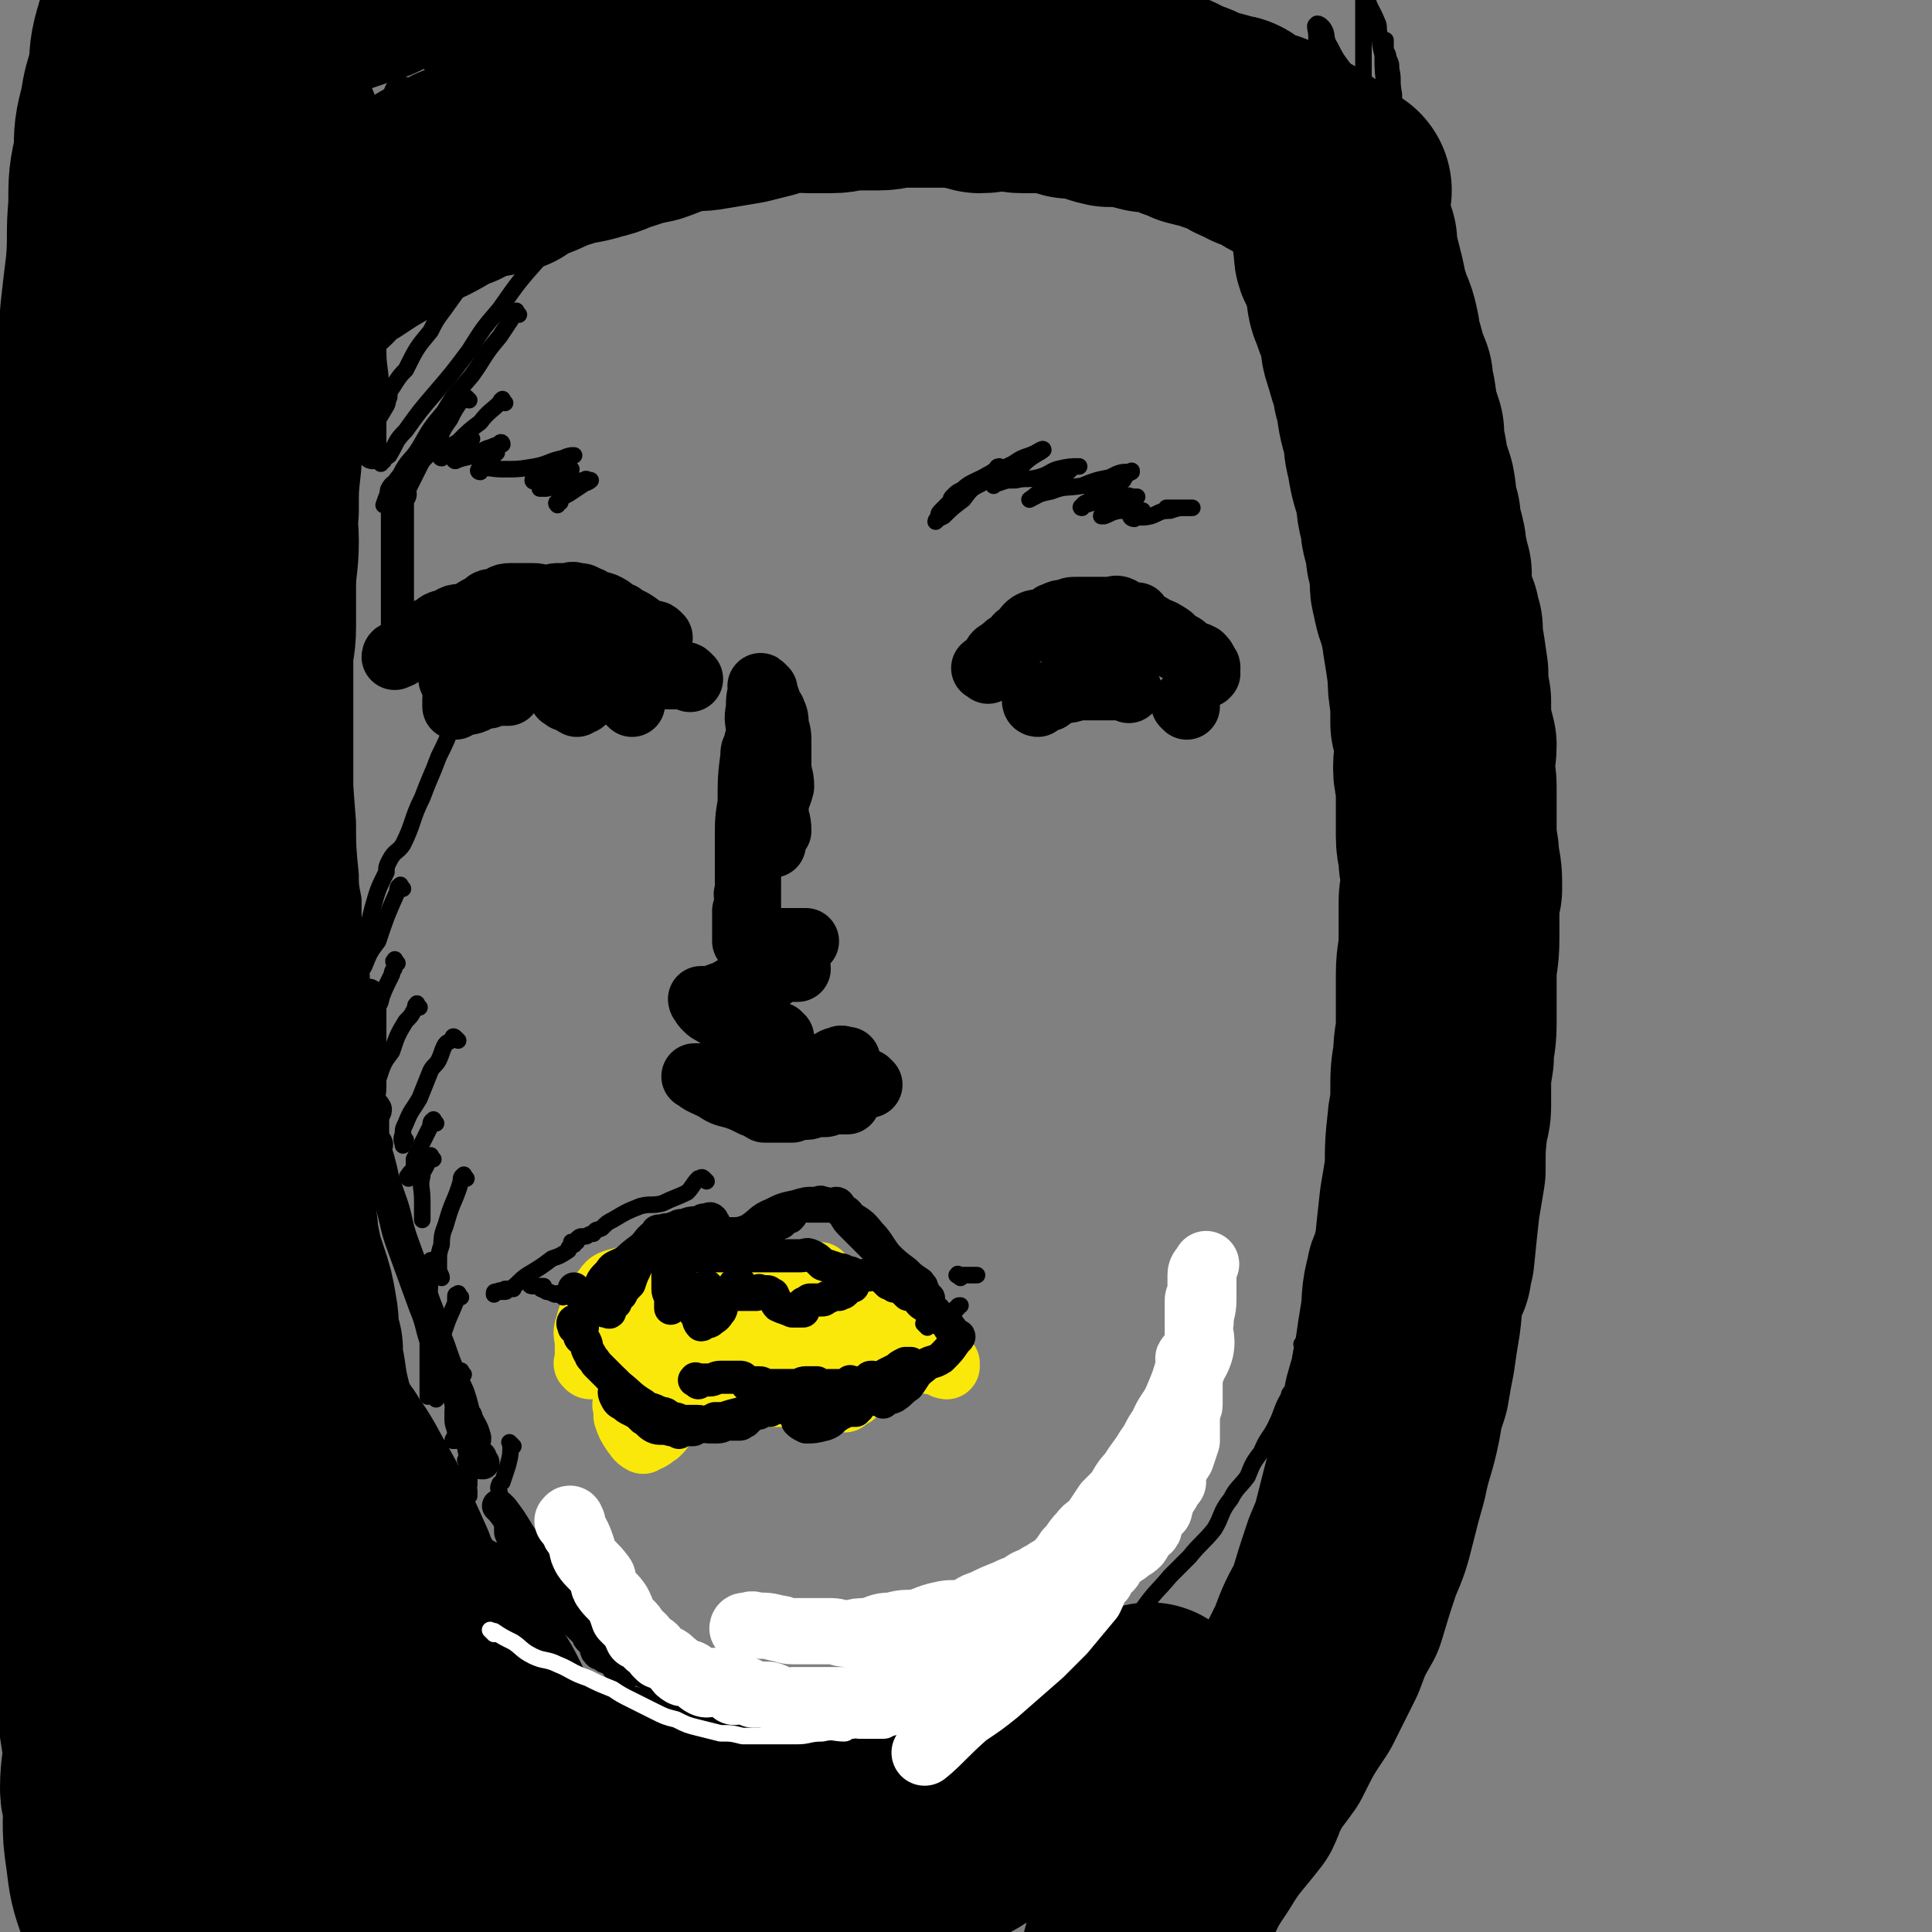 <svg viewBox='0 0 700 700' version='1.1' xmlns='http://www.w3.org/2000/svg' xmlns:xlink='http://www.w3.org/1999/xlink'><rect x="0" y="0" width="700" height="700" fill="#808080" stroke="none"/><g fill='none' stroke='rgb(0,0,0)' stroke-width='24' stroke-linecap='round' stroke-linejoin='round'><path d='M358,243c-1,-1 -2,-1 -1,-1 0,-1 1,0 2,-1 0,-1 0,-1 1,-2 1,-2 1,-2 3,-3 2,-2 2,-2 4,-3 2,-2 1,-2 3,-3 2,-2 2,-3 4,-4 2,-1 3,0 6,-1 1,-1 1,-2 2,-2 2,-1 2,-1 4,-1 2,-1 2,-1 4,-1 2,0 2,0 4,0 2,0 2,0 4,0 2,0 2,0 4,0 2,0 2,-1 4,0 2,1 2,2 5,3 0,0 0,-1 1,-1 1,1 0,2 1,2 2,2 3,1 5,3 3,1 3,1 6,3 1,1 1,1 2,3 0,0 0,1 1,1 0,0 1,-1 1,-1 2,1 1,2 3,4 1,1 1,0 3,2 1,0 1,0 2,1 0,1 0,1 1,3 0,0 0,1 0,0 1,0 0,0 0,-1 0,-1 1,-1 0,-2 -1,-2 -1,-2 -2,-3 -2,-1 -2,-1 -4,-1 -3,-2 -3,-2 -6,-3 -3,-2 -3,-2 -5,-2 -3,-2 -3,-2 -6,-2 -3,-1 -3,-1 -6,0 -3,0 -3,1 -5,2 -3,1 -2,1 -5,2 -3,2 -3,2 -6,3 -2,0 -2,0 -3,0 0,0 1,1 1,1 '/><path d='M391,245c-1,-1 -2,-1 -1,-1 1,-1 2,0 4,0 3,0 3,0 7,1 1,0 1,1 3,1 2,0 3,0 4,0 '/><path d='M430,256c-1,-1 -1,-1 -1,-1 '/><path d='M409,250c-1,-1 -1,-1 -1,-1 -1,-1 -1,0 -1,0 -1,0 -1,0 -1,0 -1,0 -1,0 -1,0 -1,0 -1,0 -2,0 -1,0 -1,0 -1,0 -2,0 -2,0 -3,0 -1,0 -1,0 -1,0 -1,0 -1,0 -2,0 -3,0 -3,0 -5,0 -2,0 -2,1 -5,1 -2,1 -2,0 -4,1 -1,0 -1,1 -2,2 -2,0 -2,0 -3,1 -1,0 -1,0 -1,1 -1,0 -1,-1 -1,-1 0,0 1,0 1,0 '/><path d='M239,231c-1,-1 -1,-1 -1,-1 -1,-1 -2,0 -2,0 -3,-1 -3,-2 -6,-4 -3,-2 -3,-1 -5,-3 -3,-1 -3,-2 -5,-3 -2,-1 -2,-1 -4,-1 -2,-1 -2,-2 -4,-2 -1,-1 -1,-1 -3,-1 -2,-1 -2,0 -4,0 -1,0 -2,0 -3,0 -2,0 -2,1 -3,1 -3,0 -3,-1 -6,-1 -2,0 -2,0 -4,0 -2,0 -2,0 -4,0 -3,0 -3,1 -5,2 -3,0 -3,0 -5,2 -3,1 -3,2 -6,3 -3,1 -4,0 -6,2 -4,1 -4,1 -6,3 -3,1 -3,1 -5,2 -3,3 -3,2 -5,5 -2,1 -1,2 -2,2 -1,1 -1,0 -1,0 -1,0 -1,1 -1,1 '/><path d='M156,231c-1,-1 -1,-1 -1,-1 -1,-1 0,0 0,0 0,0 1,0 1,0 4,0 4,0 8,-1 2,0 2,-1 5,-1 5,0 5,0 10,0 4,0 4,1 7,2 2,0 2,0 4,1 2,0 3,-1 5,-1 1,0 1,0 3,1 2,1 2,2 4,3 2,0 2,-1 4,0 2,1 2,1 3,2 3,1 3,1 5,3 0,0 0,0 1,1 0,0 1,-1 1,-1 1,0 1,1 2,2 0,0 0,0 2,0 0,0 0,0 0,0 2,1 2,1 4,2 1,0 1,1 3,2 1,0 1,-1 2,-1 1,0 1,1 1,2 0,0 0,-1 0,-1 -1,0 -1,0 -1,0 -2,1 -1,1 -3,2 -3,0 -3,-1 -6,-1 -3,0 -3,0 -5,0 -4,0 -4,0 -7,0 -2,0 -2,-1 -4,-1 -1,-1 0,0 -1,0 0,0 -1,0 -1,0 -1,0 -1,0 -1,0 -1,0 -1,0 -2,0 -1,0 -2,0 -1,0 0,0 0,0 1,0 2,2 2,3 4,4 1,1 2,-2 4,-1 1,0 0,2 1,3 1,1 2,0 3,0 '/><path d='M205,253c-1,-1 -2,-1 -1,-1 0,-1 0,0 1,0 2,1 2,2 4,3 0,0 1,-1 2,-1 '/><path d='M229,245c-1,-1 -2,-2 -1,-1 0,0 0,0 1,1 1,1 1,1 1,1 '/><path d='M234,240c-1,-1 -1,-2 -1,-1 -1,0 0,0 0,1 1,1 1,1 2,2 1,1 1,1 2,2 '/><path d='M250,246c-1,-1 -1,-1 -1,-1 -1,-1 -1,0 -1,0 -2,0 -2,0 -5,0 -3,0 -3,0 -7,0 -3,0 -3,0 -5,0 -4,0 -4,0 -8,0 -3,0 -3,0 -5,0 -1,0 -1,0 -2,0 -1,0 -1,1 -3,1 -2,1 -2,0 -5,0 -4,0 -4,0 -9,0 -5,0 -5,0 -10,0 -3,0 -3,0 -5,0 -2,0 -2,0 -4,0 -5,0 -5,0 -10,0 -3,0 -3,0 -5,0 -1,0 -1,0 -1,0 -1,0 0,0 0,1 1,2 1,2 2,4 0,1 -1,1 -1,2 0,0 0,0 0,1 0,1 0,2 0,2 0,-1 0,-2 1,-2 2,-1 2,1 5,0 3,-1 2,-2 6,-2 1,-1 1,-1 3,-1 2,0 2,0 4,0 '/><path d='M229,255c-1,-1 -1,-1 -1,-1 -1,-1 0,0 0,0 '/><path d='M277,267c-1,-1 -1,-2 -1,-1 -1,0 0,1 0,2 0,1 0,1 0,1 0,3 0,3 0,5 0,2 0,2 0,4 0,2 0,2 0,5 0,2 0,2 0,4 0,2 0,2 0,3 '/><path d='M277,299c-1,-1 -1,-1 -1,-1 '/><path d='M281,277c-1,-1 -1,-1 -1,-1 -1,-1 0,0 0,0 0,2 0,2 0,4 0,3 0,3 0,6 0,4 0,4 0,8 0,3 0,3 0,6 0,1 0,1 0,3 0,1 0,1 0,3 0,0 0,0 0,0 0,0 0,0 0,-1 -1,0 0,0 0,-1 1,-2 1,-2 2,-3 0,-4 -1,-4 -1,-7 0,-5 1,-5 2,-9 0,-4 -1,-4 -1,-8 0,-3 0,-3 0,-5 0,-1 0,-1 0,-2 0,-4 0,-4 -1,-7 0,-3 0,-3 -1,-5 0,-1 -1,-1 -1,-1 -1,-1 -1,-1 -1,-2 -1,-1 0,-1 0,-1 0,-2 -1,-1 -1,-2 -1,-1 0,-1 0,-1 0,-1 0,-1 0,-1 -1,-1 -1,-1 -1,-1 -1,-1 0,0 0,1 0,0 0,0 0,0 -1,3 -1,3 -1,7 -1,4 0,4 0,8 0,3 -1,3 -1,6 -1,1 -1,1 -1,3 -1,8 -1,8 -1,17 -1,6 -1,6 -1,13 0,3 0,3 0,7 0,5 0,5 0,10 0,2 0,2 0,3 0,0 0,0 0,0 0,0 0,-1 0,0 -1,0 0,0 0,1 0,3 0,3 0,6 0,0 0,0 0,1 0,1 -1,1 -1,3 0,0 0,0 0,0 0,1 0,1 0,1 0,1 0,0 0,0 0,0 0,0 0,-1 0,-2 0,-2 0,-4 0,-1 0,-1 0,-1 0,1 0,2 0,4 0,1 0,1 0,2 0,0 0,0 0,1 0,0 0,0 0,0 0,1 0,1 0,1 0,1 0,1 0,1 0,1 0,1 0,2 2,0 2,0 4,1 2,0 2,-1 5,-1 2,0 3,0 6,0 2,0 2,0 4,0 1,0 2,0 3,0 0,0 -2,0 -2,1 0,1 0,1 0,2 -1,1 -1,0 -2,2 -1,0 -1,1 -1,2 -1,0 0,0 0,0 0,0 -1,0 -1,0 0,0 1,0 1,0 1,1 1,2 2,3 0,0 -1,0 -1,0 0,0 -1,0 -1,0 0,0 2,0 2,0 0,0 -1,0 -2,0 -2,0 -2,-1 -4,0 -2,1 -2,2 -4,3 -3,1 -4,0 -7,2 -5,1 -5,2 -9,4 -3,1 -3,1 -5,2 -2,0 -2,1 -3,1 -1,0 -1,-1 -1,-1 0,0 0,0 0,0 0,0 1,0 1,0 0,0 0,1 0,1 0,1 0,1 1,2 1,1 1,1 3,2 1,1 1,0 3,2 1,0 1,1 2,1 3,1 3,1 5,2 2,0 2,0 4,0 2,0 2,0 4,1 1,0 0,1 1,1 2,1 2,0 4,1 0,0 0,1 1,1 0,0 0,0 0,0 0,0 -1,-1 -1,0 0,0 0,0 0,1 0,1 0,1 0,2 0,1 0,1 0,3 0,1 0,1 0,3 0,1 0,2 0,3 0,0 0,-1 1,-1 2,0 2,0 4,0 4,0 4,0 7,0 3,0 3,0 5,-1 3,-1 3,-2 5,-2 1,-1 1,0 3,0 0,0 0,0 0,0 -1,0 -2,0 -2,0 -1,0 -1,1 -1,1 -2,2 -2,1 -4,3 -1,0 -1,1 -1,2 -1,0 -1,0 -1,1 0,0 1,-1 1,-1 -1,0 -1,0 -2,0 -2,0 -2,0 -5,0 -4,0 -4,0 -8,0 -2,0 -2,0 -4,0 -4,0 -4,0 -7,0 -2,0 -2,0 -3,0 -2,0 -2,0 -3,0 -2,0 -2,0 -3,0 -2,0 -2,0 -4,0 -2,0 -2,0 -4,0 -1,0 -1,0 -2,0 -1,0 -1,0 -1,0 -1,0 -2,0 -1,0 2,2 3,2 7,4 3,2 3,2 7,3 3,1 3,1 7,3 2,0 2,1 4,2 2,0 2,0 4,0 0,0 0,0 1,0 0,0 0,0 0,0 1,0 1,0 1,0 1,0 1,0 3,0 0,0 0,0 1,0 0,0 0,-1 1,-1 2,0 2,0 4,0 2,0 2,-1 3,-1 2,0 2,0 4,0 1,0 1,-1 3,-1 0,-1 0,0 0,0 1,0 1,0 1,0 1,0 1,0 1,0 1,0 1,0 1,0 1,0 1,0 2,0 0,0 0,0 0,0 '/><path d='M315,393c-1,-1 -1,-1 -1,-1 '/></g>
<g fill='none' stroke='rgb(250,232,11)' stroke-width='24' stroke-linecap='round' stroke-linejoin='round'><path d='M240,485c-1,-1 -1,-1 -1,-1 -1,-1 0,-1 0,-1 3,-4 2,-4 5,-7 4,-5 5,-5 10,-9 3,-4 2,-5 7,-7 4,-2 5,-1 10,-2 1,-1 0,-1 1,-1 0,-1 1,0 1,0 3,1 3,0 5,2 2,1 2,2 4,5 1,2 1,2 2,5 0,1 1,1 2,3 0,1 0,1 1,2 0,1 -1,2 0,3 1,1 2,1 4,2 1,1 1,1 2,2 2,1 2,1 4,2 3,2 3,2 6,4 2,2 2,1 4,3 2,2 2,3 4,4 0,1 1,1 2,1 0,0 0,-1 0,-1 0,0 0,1 1,2 1,0 1,-1 2,-1 0,0 0,1 1,1 0,0 0,0 0,0 0,0 0,0 -1,-1 -1,-1 -1,-1 -1,-1 -4,-2 -4,-2 -7,-4 -5,-2 -5,-3 -9,-5 -3,-1 -3,-1 -5,-2 -3,-1 -2,-2 -4,-3 -5,-2 -5,-2 -10,-3 -4,0 -4,1 -7,2 -3,0 -3,0 -6,0 -1,-1 -1,-1 -3,-1 0,0 0,0 0,0 -1,0 -1,0 -1,0 -1,0 -1,0 -1,0 -1,0 -1,0 -1,0 -1,0 -1,0 -1,0 -4,0 -5,0 -8,0 -1,0 -1,1 -2,1 -4,1 -4,0 -7,1 -4,1 -4,1 -7,3 -3,0 -3,0 -6,1 -2,1 -3,1 -5,3 -2,1 -2,2 -4,3 -3,2 -3,2 -6,3 0,0 0,-1 0,-1 -1,1 -1,2 -1,3 -1,0 -1,-1 -1,-1 -1,0 0,0 0,-1 0,-3 0,-3 0,-6 0,-3 -1,-4 0,-6 1,-4 1,-4 3,-7 1,-4 1,-4 3,-6 2,-3 2,-3 6,-4 3,-1 3,0 7,-1 3,0 3,-1 6,-1 4,0 4,0 8,0 4,0 4,0 8,0 2,0 2,0 5,0 2,0 2,0 5,0 2,0 2,0 4,0 4,0 4,0 8,0 3,0 3,0 7,0 3,0 3,0 6,0 1,0 1,0 2,0 2,0 2,0 4,0 1,0 1,0 2,0 1,1 1,1 3,3 1,1 2,0 3,2 1,1 1,1 2,2 1,1 1,1 2,2 3,2 3,1 6,4 1,1 1,2 3,4 1,1 2,0 4,2 2,1 1,1 3,3 1,0 2,-1 3,0 1,1 0,2 2,3 2,1 2,1 5,2 2,2 1,3 4,4 2,1 3,0 6,1 0,0 0,1 0,1 0,0 -1,0 -2,-1 -2,-1 -1,-2 -3,-3 -3,-2 -3,-3 -6,-4 -5,-3 -5,-3 -10,-4 -5,-1 -5,1 -10,1 -4,0 -4,0 -8,0 -3,0 -3,1 -6,2 -3,0 -3,0 -5,1 -1,1 -1,1 -1,3 -1,0 0,1 -1,1 0,0 -1,0 -1,0 -1,0 -1,1 -1,1 -1,0 -1,0 -1,0 -3,0 -3,1 -6,1 -2,0 -2,0 -3,0 -2,0 -2,0 -3,0 -4,0 -4,0 -8,0 -5,0 -5,1 -10,2 -4,0 -5,-1 -9,1 -3,0 -3,1 -5,3 -3,2 -2,2 -4,5 -1,3 -1,3 -2,6 -1,1 -1,2 -1,2 0,0 0,0 -1,-1 -1,-1 -1,-1 -1,-1 -2,-1 -2,-1 -4,-1 -1,-1 -1,0 -2,0 0,0 0,0 0,0 -1,0 -2,0 -2,0 -1,0 0,0 1,0 0,0 0,0 0,0 -1,2 -1,2 -1,4 1,3 1,3 3,6 1,1 1,2 3,3 0,0 0,-1 1,-1 0,0 1,0 1,0 2,-1 1,-1 3,-2 0,-1 0,-1 1,-1 0,-2 0,-2 1,-3 1,-2 2,-2 3,-4 1,-1 0,-1 1,-2 0,0 1,0 1,0 3,-2 2,-4 5,-5 2,-1 2,1 5,1 2,0 3,1 5,1 3,0 2,-1 5,-1 1,0 1,0 3,0 0,0 0,0 1,0 1,0 1,0 2,0 1,0 1,0 2,0 0,0 0,0 1,0 0,0 0,0 0,0 2,0 2,0 4,0 3,0 3,0 5,0 3,0 3,0 6,0 2,0 2,0 5,-1 1,0 1,-1 2,-1 0,-1 0,0 0,0 2,0 2,0 4,0 0,0 0,0 0,0 2,1 1,2 3,3 0,0 1,-1 2,-1 0,0 0,2 1,2 0,0 0,-1 2,-2 0,0 0,0 1,0 0,-2 0,-2 1,-4 0,-2 1,-2 2,-4 1,-2 1,-2 2,-3 0,-1 -1,-1 -1,-2 0,-1 0,-1 0,-1 '/></g>
<g fill='none' stroke='rgb(0,0,0)' stroke-width='12' stroke-linecap='round' stroke-linejoin='round'><path d='M211,481c-1,-1 -1,-1 -1,-1 -1,-1 0,0 0,0 1,-1 1,-1 1,-2 1,-1 1,-2 2,-3 1,-3 2,-2 3,-5 1,-1 0,-1 1,-2 1,-4 1,-4 4,-7 1,-2 2,-2 4,-3 2,-1 2,-1 5,-1 1,-1 1,-2 3,-2 3,-1 3,0 7,0 3,0 3,0 7,0 3,0 3,0 7,0 1,0 1,0 2,0 1,0 1,0 2,0 3,0 3,0 5,0 1,0 1,0 2,0 0,0 0,0 1,0 0,0 0,0 1,0 1,0 1,0 3,0 2,0 2,0 4,0 2,0 2,0 4,0 3,0 3,0 5,0 2,0 2,0 4,0 1,0 1,0 3,0 2,0 2,-1 4,0 2,1 2,1 4,3 3,1 3,1 6,2 1,0 1,0 3,1 2,0 2,1 4,2 1,0 1,-1 3,-1 2,0 2,-1 4,0 2,1 2,1 4,3 1,0 1,0 2,1 1,0 1,0 1,0 2,1 2,1 4,3 2,0 2,0 3,1 1,1 1,2 3,3 1,1 1,0 3,2 1,0 1,1 2,2 0,0 1,0 1,1 2,1 2,1 3,3 1,1 1,1 2,3 0,0 0,0 1,1 0,0 1,-1 0,-1 0,1 0,1 -1,2 -2,3 -2,3 -5,6 -3,2 -4,1 -6,3 -4,3 -3,3 -6,7 -3,2 -2,2 -5,4 -2,1 -2,0 -4,1 0,0 -1,0 0,1 0,0 1,-1 1,-1 -1,0 -1,0 -2,0 -1,0 -2,0 -2,0 -2,0 -2,-1 -4,-1 -1,0 -1,0 -3,0 -2,0 -2,0 -4,0 -2,0 -2,0 -3,0 -1,0 -1,0 -1,0 -4,0 -4,1 -7,1 -4,1 -4,0 -8,1 -3,0 -3,0 -6,1 -4,1 -4,1 -7,2 -3,0 -3,0 -5,1 -4,1 -4,1 -7,2 -2,0 -2,0 -3,0 -2,1 -2,1 -3,2 -2,0 -2,-1 -3,-1 -3,0 -3,0 -5,0 -2,0 -2,-1 -4,-1 -3,-1 -2,-2 -5,-2 -3,-2 -4,-1 -6,-3 -5,-3 -5,-4 -9,-7 -3,-3 -3,-3 -5,-5 -1,-1 -1,-1 -2,-2 -1,-1 -1,-1 -1,-1 -1,-2 -2,-2 -2,-3 -2,-3 -1,-3 -2,-5 -1,-1 -2,-1 -2,-2 -1,-2 0,-3 -1,-4 0,-1 -1,0 -1,0 -1,0 0,-2 0,-1 0,0 0,1 0,2 '/><path d='M209,468c-1,-1 -1,-1 -1,-1 '/><path d='M261,453c-1,-1 -1,-1 -1,-1 -1,-1 0,-1 0,-1 0,-1 0,-1 0,-2 0,-1 0,-1 0,-1 0,-1 0,-1 0,-2 0,-1 0,-1 -1,-2 0,-1 -1,-1 -1,-2 0,0 0,0 0,0 -1,-1 -1,0 -2,0 -2,0 -1,0 -2,1 -3,0 -4,0 -6,1 -2,0 -2,0 -3,1 -1,0 -1,0 -1,0 -3,2 -4,1 -6,4 -2,1 -1,2 -3,3 -1,1 -2,0 -3,2 -1,1 -1,1 -1,3 -1,1 0,1 -1,3 -1,2 -1,2 -2,5 -2,2 -2,2 -3,4 -2,1 -2,1 -2,3 -1,0 -1,1 -1,1 -1,1 -1,1 -1,2 -1,0 0,0 0,0 0,1 -1,0 -1,0 -1,0 -1,0 -1,0 0,0 1,0 1,0 0,-1 -1,-1 -1,-2 0,-3 -1,-3 0,-5 1,-2 1,-2 3,-4 1,-2 1,-2 2,-3 1,-2 1,-2 2,-3 3,-3 3,-3 7,-6 2,-2 2,-3 5,-5 0,-1 0,-1 2,-1 2,-1 2,0 4,0 1,0 1,0 2,0 2,0 2,1 5,1 1,0 1,0 3,0 3,0 3,0 5,0 2,0 2,0 4,0 2,0 2,0 3,0 1,0 1,0 3,0 1,0 1,0 2,0 1,0 1,0 3,0 0,0 0,0 1,0 0,0 0,0 0,0 1,0 1,0 1,0 1,0 1,0 1,0 1,0 1,0 1,0 0,0 0,-1 0,-1 1,-1 1,-1 2,-1 1,-2 1,-1 3,-2 0,-1 0,-1 1,-1 1,-1 1,-1 2,-1 2,-2 1,-3 3,-4 2,-1 2,0 4,0 1,0 1,0 2,0 3,0 3,0 5,0 1,0 1,0 2,0 2,1 2,1 4,3 1,2 1,2 3,4 2,2 2,2 4,4 2,2 2,2 4,4 1,1 1,1 3,4 1,1 0,1 2,3 0,0 0,0 1,1 1,0 1,0 2,1 1,0 1,0 1,0 1,1 1,1 2,2 0,0 1,0 2,1 1,1 1,1 3,3 1,1 1,1 2,2 0,0 0,0 1,1 0,0 1,1 0,0 0,0 0,0 -1,-1 -1,-1 0,-1 -1,-2 0,-1 0,-1 -1,-1 0,0 0,0 0,0 0,0 0,-1 0,-1 -3,-2 -3,-2 -5,-4 -4,-3 -4,-3 -7,-6 -3,-4 -3,-5 -6,-8 -3,-4 -4,-4 -7,-6 -1,-2 -2,-2 -3,-3 -1,-1 -1,-2 -2,-2 -1,0 -1,1 -2,1 -1,0 -1,0 -2,-1 0,0 0,0 -1,0 -1,-1 -1,0 -2,0 0,0 0,0 -1,0 -3,0 -3,0 -6,1 -5,1 -5,1 -9,3 -5,2 -4,3 -9,6 -3,1 -4,1 -7,2 -4,2 -4,2 -7,4 -1,0 -2,1 -2,1 '/><path d='M224,502c-1,-1 -1,-1 -1,-1 -1,-1 0,0 0,0 0,0 0,1 0,1 0,2 -1,2 0,4 1,2 1,2 3,3 1,1 1,1 3,2 2,1 2,1 4,3 2,1 2,2 4,3 2,1 3,0 6,1 1,0 1,0 3,1 0,0 0,-1 1,-1 0,0 0,0 0,0 1,0 1,0 2,0 1,0 1,0 2,0 1,0 1,-1 2,-1 2,-1 2,0 4,0 1,0 1,0 3,0 2,0 2,-1 4,-1 2,0 2,0 4,0 1,0 1,-1 2,-1 0,-1 0,-1 1,-1 1,-2 1,-2 4,-2 1,-1 1,-1 3,-1 0,0 0,0 1,0 1,-1 1,-1 3,-1 0,-1 0,0 1,0 0,0 0,0 0,0 1,0 1,0 1,0 1,0 1,0 1,0 1,1 1,1 3,2 1,0 1,-1 3,-1 1,0 2,0 3,0 3,-1 3,-1 6,-2 1,0 1,-1 1,-1 3,-2 3,-2 5,-3 1,-1 1,0 2,0 1,0 1,-1 2,-1 1,0 1,0 3,0 1,0 1,0 3,0 1,0 1,1 3,0 2,-1 2,-1 4,-2 2,-2 1,-2 3,-4 0,0 0,0 1,0 0,-1 0,-1 0,-1 1,-1 1,-1 2,-2 0,-1 0,-1 1,-1 0,0 0,0 0,0 -1,0 -1,0 -2,0 -2,1 -2,1 -3,2 -2,1 -2,1 -4,2 -4,3 -4,3 -7,6 -4,3 -3,3 -6,6 -2,1 -2,1 -4,2 -1,1 -1,1 -2,2 -1,0 -1,-1 -1,-1 -1,0 -1,0 -3,0 -2,0 -2,0 -4,0 -1,0 -2,0 -3,0 -1,0 -1,1 -2,2 0,0 0,0 0,0 1,1 1,1 3,2 3,0 3,0 7,-1 3,-1 2,-2 6,-4 2,-1 2,-1 4,-1 1,-1 2,-1 2,-1 0,0 -1,0 -1,1 '/><path d='M257,467c-1,-1 -1,-1 -1,-1 '/><path d='M243,456c-1,-1 -1,-2 -1,-1 -1,0 0,0 0,1 0,4 0,4 0,8 0,1 0,1 0,3 0,2 1,2 1,4 0,1 0,1 0,2 0,0 0,1 0,1 0,-1 0,-1 0,-2 0,-3 0,-3 1,-5 0,-1 1,0 2,0 0,-1 -1,-1 -1,-1 0,-1 1,-2 2,-2 0,-1 0,0 1,1 1,3 0,3 2,6 0,2 0,2 2,5 0,0 0,0 1,1 0,1 0,2 1,3 1,0 1,-1 1,-1 2,0 2,0 3,-1 2,-1 2,-2 3,-3 1,-2 0,-2 1,-3 0,-1 0,-1 1,-2 1,-2 1,-2 3,-4 0,-1 1,-1 2,-1 0,0 -1,0 -1,1 0,1 0,1 0,1 0,1 1,1 2,2 0,0 -1,0 -1,0 0,0 0,0 1,0 1,0 1,0 3,0 1,0 1,0 2,0 0,0 0,-1 1,-1 0,-1 0,0 1,0 0,0 1,0 2,0 1,0 1,1 2,1 1,2 1,3 2,4 2,1 3,1 5,2 1,0 1,0 1,0 1,0 2,0 3,0 0,0 -1,-1 -1,-1 1,-2 1,-2 3,-2 0,-1 0,-1 1,-1 0,0 0,0 0,0 1,0 1,0 1,0 1,0 1,0 3,0 0,0 0,0 0,0 1,0 1,-1 2,-1 2,-1 2,-1 4,-1 1,-1 1,0 2,-1 1,-1 1,-2 3,-2 0,-1 0,0 0,0 '/><path d='M253,501c-1,-1 -2,-1 -1,-1 0,-1 0,0 1,0 1,0 1,0 3,0 0,0 0,0 1,0 0,0 0,0 0,0 2,0 2,-1 4,-1 1,0 1,0 2,0 1,0 1,0 2,0 1,0 1,0 3,0 1,0 1,0 2,1 0,1 0,1 1,2 0,0 0,-1 0,-1 2,0 2,0 4,0 2,0 1,1 3,1 2,0 3,0 5,0 3,0 3,0 6,0 1,0 1,-1 3,-1 1,0 1,0 3,0 0,0 0,0 0,0 1,0 1,0 1,0 1,1 1,1 3,2 0,0 0,-1 1,-1 2,0 2,0 4,0 2,0 2,0 3,0 1,0 0,-1 1,-1 0,-1 0,0 0,0 2,0 3,0 5,0 1,0 1,0 2,-1 0,-1 0,-1 1,-1 '/></g>
<g fill='none' stroke='rgb(0,0,0)' stroke-width='6' stroke-linecap='round' stroke-linejoin='round'><path d='M204,470c-1,-1 -1,-1 -1,-1 -1,-1 -1,0 -1,0 -2,0 -2,-1 -4,-1 -3,-2 -3,-2 -6,-3 -1,-1 -1,-1 -1,-1 -1,-1 -1,0 -1,0 0,0 0,0 1,0 0,0 0,0 0,0 0,1 0,1 1,1 0,1 0,1 2,1 0,0 0,0 1,0 1,0 1,0 2,0 0,0 0,0 0,0 -1,1 -1,1 -1,1 2,1 3,1 5,2 1,0 1,0 2,0 0,0 0,0 1,0 '/><path d='M336,481c-1,-1 -1,-1 -1,-1 -1,-1 0,0 0,0 0,0 1,0 1,0 3,-2 2,-3 5,-4 1,-1 2,0 3,0 1,0 1,0 2,-1 0,-1 0,-1 1,-1 0,-1 0,-1 1,-1 '/><path d='M348,463c-1,-1 -2,-1 -1,-1 0,-1 0,0 1,0 1,0 2,0 3,0 1,0 1,0 2,0 0,0 0,0 1,0 '/></g>
<g fill='none' stroke='rgb(0,0,0)' stroke-width='12' stroke-linecap='round' stroke-linejoin='round'><path d='M145,179c-1,-1 -1,-2 -1,-1 -1,0 0,1 0,2 0,12 0,12 0,24 0,6 0,6 0,13 0,5 0,5 0,11 0,3 0,3 0,7 0,1 0,2 0,3 '/><path d='M149,238c-1,-1 -1,-1 -1,-1 '/><path d='M121,246c-1,-1 -1,-2 -1,-1 -1,0 0,1 0,3 1,12 1,12 1,25 1,12 1,12 2,25 0,9 0,9 1,19 0,4 0,4 1,9 0,3 0,3 0,6 1,11 2,14 3,22 '/><path d='M135,362c-1,-1 -1,-1 -1,-1 -1,-1 0,0 0,0 0,4 0,4 0,8 0,5 0,5 0,10 0,1 0,1 0,3 0,3 0,3 0,6 0,3 0,3 0,6 0,3 -1,3 0,6 0,1 1,0 2,2 0,1 -1,1 -1,3 0,0 0,1 0,2 0,0 0,0 0,1 0,1 0,1 0,2 0,0 0,0 0,0 0,1 0,1 0,2 0,0 0,0 0,0 0,1 0,1 0,1 1,1 1,1 1,1 1,1 0,1 0,1 0,0 0,1 0,1 0,1 0,1 0,1 1,3 1,3 2,7 1,5 1,4 3,10 3,8 2,9 5,17 4,11 4,11 8,22 3,7 2,8 5,15 3,9 3,8 7,17 1,3 1,3 2,7 0,1 1,1 1,2 1,3 2,3 3,7 0,2 -1,2 0,5 0,1 1,1 2,2 0,1 -1,1 -1,1 0,1 1,1 2,1 '/><path d='M182,547c-1,-1 -2,-2 -1,-1 0,0 0,0 1,1 3,4 3,4 6,9 2,3 2,3 4,7 3,4 3,4 6,8 1,2 2,2 3,5 2,2 1,3 3,6 1,1 1,1 3,3 1,2 1,2 3,4 1,1 1,1 3,3 0,1 0,1 1,2 1,1 2,1 3,3 0,0 -1,0 -1,0 0,1 0,1 1,2 1,0 1,-1 2,-1 0,0 -1,1 0,2 1,1 2,0 3,1 2,2 1,3 4,4 3,1 3,-1 6,0 5,2 4,3 10,5 4,2 5,1 10,2 5,1 5,1 11,3 3,1 3,1 7,2 4,2 4,2 9,4 1,0 1,0 3,1 0,0 0,0 1,1 0,0 0,-1 0,-1 '/><path d='M302,625c-1,-1 -2,-1 -1,-1 0,-1 0,-1 1,-1 6,-2 6,-2 12,-4 5,-2 5,-3 11,-5 6,-4 6,-5 12,-8 7,-4 7,-3 14,-6 5,-4 5,-4 11,-7 6,-4 8,-5 12,-7 '/><path d='M366,588c-1,-1 -1,-1 -1,-1 '/><path d='M114,242c-1,-1 -1,-1 -1,-1 -1,-1 0,0 0,0 0,-2 0,-3 0,-5 0,-7 0,-7 0,-13 0,-6 1,-6 1,-12 1,-9 0,-9 2,-19 0,-7 1,-6 2,-13 0,-4 0,-5 1,-9 0,-3 0,-3 1,-5 0,-1 -1,-1 -1,0 0,0 0,0 0,1 0,0 1,-1 1,-1 1,0 1,1 2,1 '/><path d='M132,152c-1,-1 -1,-1 -1,-1 '/><path d='M132,152c-1,-1 -1,-1 -1,-1 '/><path d='M135,164c-1,-1 -1,-1 -1,-1 -1,-1 0,-1 0,-1 0,0 0,0 0,-1 0,0 0,0 0,-1 0,-1 0,-1 0,-1 0,-1 0,-1 0,-1 0,0 0,0 0,-1 0,0 0,0 0,-1 0,-3 0,-3 0,-5 0,-5 1,-5 1,-9 0,-8 -1,-8 -1,-15 0,-11 -1,-11 0,-22 0,-4 1,-4 2,-8 0,-5 1,-5 2,-10 1,-10 0,-10 2,-20 1,-8 2,-8 3,-15 1,-5 0,-5 1,-9 0,-2 0,-2 1,-4 0,0 -1,0 -1,-1 0,-2 0,-2 1,-4 0,-1 1,0 2,0 '/><path d='M147,55c-1,-1 -1,-1 -1,-1 '/><path d='M37,324c-1,-1 -1,-2 -1,-1 -1,13 -1,14 0,28 0,9 1,8 2,17 2,34 2,34 5,69 2,29 3,40 4,58 '/><path d='M37,406c-1,-1 -1,-2 -1,-1 -1,0 0,1 0,3 1,13 0,14 1,27 1,13 1,13 2,27 0,9 0,9 1,19 0,5 0,5 1,9 0,6 2,6 2,13 0,6 -1,6 -1,13 0,11 1,11 1,23 0,8 0,8 -1,16 -1,7 -2,7 -3,15 0,2 1,3 0,6 0,0 -1,0 -1,1 -1,0 -1,0 -1,0 -1,1 0,2 0,2 0,-1 0,-2 0,-2 '/></g>
<g fill='none' stroke='rgb(0,0,0)' stroke-width='80' stroke-linecap='round' stroke-linejoin='round'><path d='M56,5c-1,-1 -1,-1 -1,-1 -1,-1 0,0 0,0 0,1 0,1 0,3 -1,3 -2,3 -3,7 -2,7 -1,7 -2,14 -2,6 -2,6 -3,12 -2,8 -2,8 -2,16 -2,9 -2,9 -2,19 -1,10 0,11 -1,22 -1,8 -1,8 -2,17 -1,15 -1,15 -1,30 -1,10 0,10 0,19 0,15 -1,15 -1,30 -1,10 0,10 0,20 0,13 0,13 0,27 0,10 0,10 0,20 0,14 0,14 0,27 0,10 0,10 0,20 0,14 0,14 0,28 0,10 -1,10 0,20 1,14 1,14 3,27 0,9 1,9 1,19 1,15 1,15 2,31 0,13 1,13 2,26 0,13 -1,13 -1,26 0,18 0,18 0,36 0,12 0,12 0,23 0,16 0,16 0,33 0,5 0,5 0,10 0,3 0,3 0,7 0,9 0,9 0,18 0,5 0,5 0,11 0,3 -1,3 -1,7 -1,3 0,3 0,6 0,1 -1,2 -1,1 -1,0 0,-1 0,-3 0,-4 -1,-4 -1,-7 -1,-8 -1,-8 -2,-15 0,-2 0,-2 0,-4 -1,-13 -1,-13 -1,-26 -1,-14 0,-15 0,-29 0,-7 -1,-7 -1,-14 -1,-5 0,-5 0,-9 0,-18 -1,-18 -1,-35 0,-17 0,-17 0,-33 0,-12 0,-12 0,-23 0,-7 0,-7 0,-14 0,-18 1,-18 1,-37 1,-23 0,-23 2,-45 0,-15 1,-15 2,-30 2,-23 2,-23 4,-46 1,-13 0,-13 1,-26 1,-17 2,-17 3,-33 0,-7 -1,-7 -1,-13 0,-7 0,-7 0,-13 0,-10 1,-10 1,-19 1,-13 1,-13 2,-26 0,-14 0,-14 2,-26 1,-7 1,-7 3,-14 0,-4 0,-4 1,-7 2,-11 2,-11 4,-21 2,-8 2,-8 4,-16 2,-6 2,-6 4,-11 1,-3 0,-3 1,-5 1,-4 1,-4 3,-7 0,-2 0,-2 0,-3 0,-1 0,-1 1,-2 1,-3 1,-3 3,-5 1,-2 1,-2 3,-4 0,-1 0,-1 0,-1 1,-1 1,-1 2,-1 0,-1 -1,-2 -1,-1 0,0 0,1 0,2 0,2 1,1 2,3 0,6 -1,6 -1,12 0,5 0,5 -1,11 0,2 0,2 0,4 -1,6 0,7 -1,14 -1,7 -3,7 -4,15 -1,7 -1,7 -1,14 -1,6 -1,6 -2,13 -1,8 -2,8 -2,17 -1,6 -1,6 -1,11 0,3 0,3 0,7 -1,9 -1,8 -2,18 -1,6 -1,6 -2,12 -1,10 -1,10 -2,20 -1,3 -1,3 -1,7 -1,2 0,2 0,5 0,8 0,8 -1,17 0,6 0,6 -1,13 0,5 -1,5 -1,11 -1,8 0,8 -1,17 0,5 -1,5 -1,11 -1,7 0,7 0,15 0,6 -1,5 -1,12 0,6 0,6 0,13 0,4 0,4 0,9 0,6 0,6 0,13 0,6 1,6 1,11 0,3 -1,3 -1,6 0,2 0,2 0,4 0,2 0,2 0,5 0,1 0,1 0,3 0,6 0,6 0,12 0,5 0,5 0,10 0,5 0,5 0,10 0,2 0,2 0,5 0,2 1,1 1,3 1,7 1,7 2,14 0,5 0,6 1,11 0,4 0,4 1,8 1,6 0,7 2,13 0,5 1,5 2,10 0,4 1,4 1,9 1,6 1,6 2,13 0,5 0,5 1,9 0,2 0,2 1,5 0,3 0,3 1,7 0,1 0,1 0,3 1,8 1,8 3,17 0,6 0,6 2,12 0,4 0,4 1,8 1,5 1,6 2,11 0,1 -1,1 -1,3 0,0 1,0 1,1 0,2 0,3 0,5 0,0 0,1 0,1 -1,-6 -1,-6 -1,-11 -1,-6 -1,-6 -1,-12 -1,-12 0,-12 -1,-24 0,-10 -1,-10 -1,-20 -1,-16 -1,-16 -1,-31 -1,-14 -1,-14 -2,-28 -1,-19 -1,-19 -2,-38 -1,-14 -1,-14 -1,-27 0,-4 0,-4 0,-9 0,-9 0,-9 0,-18 0,-4 0,-4 0,-8 0,-19 0,-19 0,-37 0,-13 1,-13 2,-25 0,-10 0,-10 0,-20 1,-11 1,-11 3,-23 1,-10 1,-10 2,-20 0,-5 0,-5 1,-10 0,-3 0,-3 0,-6 1,-11 1,-11 3,-21 1,-10 1,-10 2,-19 1,-11 0,-11 2,-21 1,-10 1,-10 3,-20 1,-8 1,-8 2,-15 2,-9 2,-9 4,-17 0,-5 0,-5 1,-10 1,-3 1,-3 2,-6 0,-3 0,-3 1,-5 0,-2 -1,-2 -1,-3 0,-1 0,-1 0,-2 0,-1 0,-1 0,-2 0,-1 0,-2 0,-1 0,0 0,1 0,2 0,6 0,6 0,13 0,1 0,1 0,3 0,2 0,2 0,4 0,7 0,7 0,14 0,7 0,7 -1,14 0,5 -1,5 -1,11 -1,6 -1,6 -1,13 -1,8 0,8 -1,16 0,7 0,7 -1,14 -1,7 -2,7 -2,15 -1,9 -1,9 -1,18 -1,5 0,5 0,11 0,8 -1,8 -1,17 0,5 0,5 0,9 0,2 0,2 0,5 0,6 -1,6 -1,12 0,7 0,7 0,15 0,6 0,6 0,12 0,8 0,8 0,16 0,4 0,4 0,9 0,7 0,7 0,15 0,2 0,2 0,5 0,1 0,1 0,3 0,5 0,5 0,11 0,5 0,5 0,10 0,2 0,2 0,5 0,3 1,3 2,6 0,5 -1,6 -1,11 0,4 0,4 1,8 0,1 0,1 1,3 0,5 -1,5 -1,11 0,5 1,5 1,11 0,5 0,5 0,10 0,3 0,3 1,7 1,3 1,3 2,6 0,2 -1,2 -1,4 0,4 1,4 2,8 0,3 -1,3 -1,6 0,1 1,1 1,3 1,6 1,6 2,12 0,4 0,4 1,8 0,4 -1,4 0,8 1,5 2,4 3,9 1,3 0,3 1,7 0,3 -1,3 0,7 1,6 1,6 3,11 0,3 0,3 1,6 0,2 1,2 2,5 1,4 1,4 2,8 0,4 0,4 1,8 0,1 0,1 1,2 1,6 1,6 3,12 1,4 1,4 2,9 2,8 2,8 5,16 2,5 2,4 4,10 2,6 2,6 4,13 4,11 5,11 10,22 2,5 1,6 3,11 2,5 2,5 4,9 3,7 3,7 6,13 2,4 2,4 4,9 3,6 3,6 6,12 2,4 2,4 4,9 2,4 2,3 4,7 3,6 3,7 7,13 1,2 1,2 2,5 2,3 2,3 4,6 1,1 0,1 1,3 0,0 0,0 1,1 0,2 1,2 2,3 0,1 0,1 1,2 0,0 -1,0 -1,0 0,1 1,1 1,1 1,1 0,1 0,1 0,1 1,0 2,0 0,1 -1,2 0,3 1,1 1,0 3,2 0,0 0,1 1,2 0,0 0,0 1,0 1,1 1,1 1,1 1,1 0,1 0,2 0,0 0,0 1,1 0,0 0,0 1,0 1,0 1,0 1,0 1,0 1,0 2,1 0,0 0,0 1,1 0,0 0,0 0,1 0,0 0,0 0,1 1,0 1,-1 3,-1 0,0 1,0 2,0 1,0 1,0 2,0 3,0 3,1 5,2 2,0 2,-1 4,-1 1,0 1,1 2,1 2,0 2,0 4,0 0,0 0,1 0,1 0,0 1,0 1,0 '/><path d='M161,595c-1,-1 -1,-2 -1,-1 -1,0 0,1 0,2 1,2 1,2 2,3 2,5 2,5 6,10 3,5 3,4 6,10 3,6 3,6 6,12 1,3 1,3 3,6 0,1 1,0 1,1 4,5 3,5 7,11 1,2 1,2 2,4 0,1 0,2 0,3 0,0 0,-1 0,-2 -4,-4 -4,-4 -8,-7 -4,-5 -5,-4 -8,-9 -6,-7 -6,-7 -10,-14 -3,-5 -3,-5 -5,-9 -2,-2 -2,-1 -3,-3 -7,-11 -6,-11 -12,-21 -5,-8 -5,-7 -9,-14 -2,-3 -2,-3 -3,-6 0,0 0,0 0,0 -5,-9 -5,-9 -10,-18 -4,-6 -4,-6 -6,-11 -3,-5 -3,-6 -5,-10 -2,-6 -2,-6 -5,-10 -2,-4 -2,-3 -4,-6 -1,-3 -1,-3 -2,-5 -1,-2 0,-2 -1,-3 0,-1 -1,-1 -1,-1 -1,-1 0,-1 0,-1 0,0 0,1 0,1 0,0 1,-1 2,0 2,3 2,3 5,7 2,3 2,3 5,7 2,4 3,3 5,7 5,7 5,8 9,15 3,5 3,5 5,10 4,8 4,8 8,17 1,3 1,3 3,7 0,2 1,1 2,3 3,7 2,7 5,14 2,5 2,5 5,10 2,2 2,2 4,5 1,1 1,1 2,2 2,4 2,5 5,9 2,5 2,4 5,9 1,4 1,4 3,7 3,5 3,5 6,10 2,4 3,4 6,7 1,2 1,2 3,4 2,2 2,3 4,5 2,2 3,2 6,4 1,1 0,2 2,3 3,3 4,2 8,4 2,1 1,1 4,2 3,2 3,1 7,3 2,1 2,2 5,3 2,1 2,1 4,2 3,0 3,0 7,1 3,1 2,2 6,4 2,1 2,0 6,1 2,0 2,0 5,0 3,0 3,0 5,0 2,0 3,1 5,0 2,-1 2,-1 4,-2 2,-1 2,-1 4,-2 3,-2 3,-3 6,-4 3,-1 4,0 7,-1 0,-1 -1,-1 0,-1 0,-1 1,-1 2,-1 '/><path d='M114,96c-1,-1 -2,-1 -1,-1 0,-1 0,-1 1,-1 2,-1 2,-1 3,-1 3,-3 3,-3 7,-5 6,-4 6,-4 13,-8 3,-3 3,-3 7,-5 4,-3 4,-2 8,-4 6,-3 6,-4 12,-6 3,-2 3,-2 7,-3 6,-2 6,-1 12,-3 2,-2 2,-3 5,-4 1,-1 1,0 2,0 6,-2 6,-3 13,-5 6,-2 6,-1 12,-3 5,-1 5,-2 9,-3 6,-2 6,-2 11,-3 6,-2 6,-3 13,-4 4,-1 4,0 9,-1 6,-1 6,-1 12,-2 4,-1 4,-1 8,-2 4,-2 4,-2 8,-2 4,-1 4,0 8,0 4,0 4,0 8,0 4,0 4,-1 9,-1 3,0 4,0 8,0 4,0 4,-1 9,-1 3,0 3,0 7,0 5,0 5,0 10,0 4,0 4,0 7,1 2,0 2,0 4,1 4,0 4,-1 8,-1 3,0 3,0 6,0 0,0 0,1 1,1 5,0 5,0 10,0 4,0 4,1 8,2 3,0 3,0 6,0 4,1 3,2 8,3 3,0 3,0 6,0 4,1 4,1 8,2 3,0 3,-1 7,0 2,1 2,1 5,3 2,0 2,0 4,1 0,0 0,0 1,1 4,1 4,1 8,2 1,1 1,0 3,1 1,0 2,0 3,1 2,1 2,2 5,3 2,1 2,1 4,2 2,0 2,0 4,1 1,0 0,1 1,1 3,2 3,2 7,4 2,1 2,1 5,3 2,1 2,1 3,2 2,2 2,2 4,4 1,1 1,0 3,2 1,0 0,1 2,2 0,0 0,-1 1,-1 0,0 0,0 0,0 '/><path d='M488,88c-1,-1 -1,-2 -1,-1 -1,0 0,0 0,1 0,1 0,2 0,3 0,2 1,2 2,4 1,4 1,4 2,8 1,4 0,4 2,8 1,4 2,4 3,9 1,4 0,4 2,9 1,4 1,4 3,9 0,3 0,3 1,6 1,7 1,7 3,13 0,4 0,4 1,8 1,6 1,6 3,12 1,5 0,5 2,11 0,5 1,5 2,10 0,3 0,3 1,6 0,2 0,2 1,4 0,3 -1,3 0,6 1,5 1,5 3,10 0,2 0,2 1,4 0,2 0,2 0,3 1,6 1,6 2,13 0,4 0,5 1,10 0,4 0,4 0,8 1,4 1,4 2,8 0,4 -1,4 -1,8 0,4 1,3 1,7 0,5 0,5 0,11 0,3 0,3 0,7 0,4 1,4 1,9 1,5 1,5 1,10 -1,3 -1,3 -1,6 0,2 0,2 0,5 0,2 0,2 0,5 0,1 0,1 0,2 0,7 -1,7 -1,13 0,5 0,5 0,10 0,2 0,2 0,5 0,1 0,1 0,3 0,6 -1,6 -1,12 -1,6 -1,6 -1,12 0,3 0,3 0,6 0,3 -1,3 -1,5 -1,9 -1,9 -1,18 -1,6 -1,6 -2,12 -1,9 -1,9 -2,19 -1,2 -1,2 -1,5 -1,2 -2,2 -2,4 -2,7 -1,7 -2,14 -1,6 -1,6 -2,13 -1,5 -1,5 -2,11 -2,6 -2,6 -3,12 -2,10 -3,10 -5,20 -2,7 -2,7 -4,15 -2,8 -2,8 -5,15 -3,9 -3,9 -6,19 -4,7 -4,7 -7,15 -4,8 -4,8 -8,16 -6,9 -6,9 -11,19 -5,7 -5,6 -9,14 -1,2 -1,3 -2,5 -7,9 -8,9 -14,19 -7,10 -6,11 -12,22 -5,8 -7,10 -11,16 '/><path d='M418,622c-1,-1 -1,-1 -1,-1 -1,-1 0,0 0,0 -2,1 -3,1 -5,3 -3,2 -3,3 -5,5 -2,1 -3,0 -5,2 -2,2 -2,3 -4,5 -4,3 -4,3 -9,6 -3,1 -3,0 -5,1 -3,1 -2,2 -5,3 -6,4 -6,4 -13,8 -5,2 -5,3 -10,5 -7,5 -7,5 -15,9 -7,3 -7,3 -13,6 -7,2 -7,1 -14,3 -8,1 -8,1 -16,4 -8,1 -7,2 -14,3 -4,1 -4,0 -7,0 -3,0 -3,0 -6,0 -7,0 -7,1 -14,2 -6,0 -6,0 -12,1 -5,0 -5,0 -10,1 -4,0 -4,-1 -7,-1 -3,0 -3,1 -5,1 -1,0 -2,0 -2,0 -2,0 -2,1 -4,2 0,0 -1,-1 0,-1 0,0 0,0 1,0 2,0 2,0 3,0 5,0 5,0 9,-1 5,-1 5,-1 11,-2 5,-2 5,-2 10,-4 7,-4 6,-4 13,-8 5,-2 5,-2 9,-4 7,-4 7,-4 14,-8 4,-3 4,-3 8,-5 8,-4 9,-4 17,-7 5,-3 5,-4 11,-7 7,-3 8,-2 16,-5 4,-2 4,-2 9,-3 4,-1 4,0 9,-1 0,0 0,-1 1,-1 0,0 1,0 1,0 -1,0 -1,0 -2,0 -2,1 -1,1 -3,2 -1,0 -1,-1 -2,-1 -1,1 -1,2 -2,3 -3,1 -3,0 -6,2 -3,0 -3,1 -5,2 -2,1 -2,1 -4,2 -5,2 -5,2 -10,4 -7,3 -7,3 -13,6 -7,2 -7,1 -14,3 -4,1 -4,1 -7,2 -3,1 -3,1 -6,1 -9,2 -9,3 -17,4 -9,1 -9,1 -17,2 -6,0 -6,0 -13,0 -2,0 -2,0 -4,0 -7,0 -7,1 -13,1 -10,0 -10,0 -20,0 -9,0 -9,0 -17,-1 -10,-1 -10,-1 -19,-1 -9,-1 -9,-1 -17,-2 -7,-2 -7,-2 -14,-3 -8,-3 -8,-3 -16,-5 -3,-1 -3,-1 -6,-2 -2,0 -2,0 -3,-1 -8,-4 -8,-4 -15,-9 -6,-5 -5,-6 -9,-11 -5,-5 -6,-4 -11,-10 -5,-7 -5,-8 -9,-15 -3,-7 -3,-7 -6,-13 -5,-9 -5,-9 -8,-19 -2,-4 -2,-4 -3,-8 -1,-2 -1,-2 -1,-4 -2,-7 -3,-7 -5,-14 -2,-4 -2,-4 -3,-9 0,-2 0,-2 0,-4 0,-2 -1,-4 -1,-3 0,2 0,5 0,10 0,5 0,5 0,11 0,7 0,7 0,15 0,6 0,6 0,13 0,10 1,10 2,20 0,6 -1,6 -1,13 0,10 1,10 2,20 0,6 -1,7 -1,14 0,3 1,3 2,7 0,2 -1,2 -1,4 0,6 0,6 1,13 1,8 1,9 4,17 2,6 4,5 7,12 2,4 1,5 4,9 3,6 3,6 7,11 3,4 3,3 7,7 2,2 2,2 4,4 1,2 2,1 3,3 5,3 5,4 10,7 4,3 4,3 9,6 3,2 3,2 7,4 4,2 4,2 8,4 2,1 3,1 4,2 '/><path d='M74,488c-1,-1 -1,-1 -1,-1 -1,-1 0,0 0,0 1,2 2,2 3,5 2,6 1,6 3,12 3,8 3,8 5,16 2,7 2,7 4,15 2,9 2,9 4,18 1,6 1,6 2,12 2,9 2,9 4,17 1,5 1,5 2,10 0,2 1,2 1,4 2,7 2,7 4,15 1,6 1,6 3,12 0,2 0,2 1,4 2,7 2,7 3,14 3,9 2,9 5,18 1,5 1,4 3,9 0,1 1,1 1,3 1,3 1,3 1,6 1,4 1,6 2,9 '/><path d='M95,438c-1,-1 -1,-2 -1,-1 -1,0 0,0 0,1 2,7 2,7 4,15 1,5 1,5 3,11 2,6 2,6 3,12 1,5 0,5 1,9 0,2 0,2 1,4 0,5 0,5 1,9 1,7 1,7 3,15 0,4 0,4 2,9 0,2 1,2 1,5 1,6 0,6 2,12 1,5 1,5 2,10 2,7 3,7 4,14 1,4 0,4 1,8 0,1 0,1 1,3 0,2 0,2 1,5 1,3 1,3 2,6 2,5 1,5 3,10 1,4 1,4 3,9 1,3 1,3 3,6 2,5 2,5 4,9 1,2 1,2 2,4 1,1 1,1 2,3 2,3 2,3 4,7 3,4 3,5 7,10 2,3 2,2 5,5 1,1 1,1 2,2 3,3 3,4 6,7 2,3 2,3 5,6 4,4 4,4 8,8 2,1 2,1 4,3 1,0 1,-1 2,0 5,4 5,5 10,8 5,3 5,2 11,4 5,1 5,2 11,3 5,1 5,1 11,2 8,2 8,1 17,4 5,1 5,1 10,3 3,1 3,1 5,1 8,2 8,2 16,3 7,1 7,1 15,1 4,0 4,-1 9,-1 8,0 8,-1 15,-1 1,0 2,0 3,0 1,0 1,-1 3,-1 1,-1 1,-1 2,-2 0,0 0,0 1,0 0,-1 0,-1 0,-1 0,-2 -1,-2 -1,-3 -3,-5 -2,-5 -5,-9 -3,-4 -4,-3 -8,-6 -7,-4 -7,-4 -14,-7 -5,-3 -5,-4 -11,-6 -8,-3 -9,-3 -18,-5 -7,-2 -7,-2 -14,-3 -6,-2 -6,-2 -12,-3 -8,-2 -8,-2 -17,-4 -7,-2 -7,-1 -14,-3 -6,-1 -6,-2 -12,-3 -3,0 -3,0 -5,0 -5,-1 -5,-1 -9,-1 -7,-1 -7,-1 -13,-1 -3,-1 -3,0 -6,0 -1,0 -1,0 -2,0 -2,0 -2,0 -3,0 '/><path d='M66,25c-1,-1 -2,-1 -1,-1 0,-1 0,-1 1,-1 1,0 2,1 3,0 6,-3 5,-5 11,-8 7,-5 8,-3 15,-7 4,-3 4,-4 8,-6 4,-3 4,-2 8,-4 11,-4 11,-4 23,-8 8,-4 8,-4 17,-6 11,-5 11,-5 23,-8 6,-2 6,-2 12,-3 2,0 2,-1 4,-1 7,-1 7,-1 14,-1 6,-1 6,-1 12,-2 6,-1 6,-1 11,-2 6,-1 6,0 13,-1 3,0 3,-1 7,-1 1,-1 1,0 3,0 0,0 1,0 1,0 0,0 0,1 -1,1 -4,3 -4,3 -8,6 -6,3 -6,3 -13,6 -8,4 -8,4 -16,8 -8,3 -8,3 -16,6 -5,1 -5,1 -9,2 -4,0 -4,0 -7,0 -1,0 -3,0 -2,0 2,0 3,1 7,0 6,-1 6,-2 13,-3 3,-2 3,-2 7,-3 3,-1 4,-1 8,-2 8,-1 8,-1 16,-1 3,-1 3,0 7,0 2,0 2,0 4,0 6,0 6,0 12,0 1,0 1,0 3,0 0,0 0,0 0,0 3,0 3,0 5,0 0,0 0,0 0,0 4,-1 4,-1 8,-1 1,-1 0,0 1,0 0,0 0,0 1,0 1,0 1,0 2,0 '/></g>
<g fill='none' stroke='rgb(0,0,0)' stroke-width='6' stroke-linecap='round' stroke-linejoin='round'><path d='M184,81c-1,-1 -1,-2 -1,-1 -1,0 -1,0 -2,1 -5,8 -5,9 -10,17 -5,7 -5,7 -10,14 -3,4 -3,4 -5,8 -5,6 -5,6 -9,14 -2,2 -2,2 -4,5 -1,2 -2,2 -2,5 -1,1 0,1 -1,3 -3,5 -3,5 -6,10 -1,3 -1,4 -1,6 '/><path d='M199,92c-1,-1 -1,-2 -1,-1 -1,0 -1,1 -2,2 -8,9 -8,9 -15,19 -6,7 -6,7 -11,15 -6,8 -6,8 -12,15 -6,7 -6,7 -11,14 -4,4 -3,4 -6,9 -1,1 -2,0 -2,2 -1,0 -1,0 -1,1 '/><path d='M188,114c-1,-1 -1,-2 -1,-1 -1,0 -1,1 -2,3 -2,3 -2,3 -4,6 -6,7 -5,7 -10,14 -5,6 -6,6 -10,13 -5,6 -5,6 -9,13 -3,5 -4,4 -7,10 -4,5 -5,8 -6,11 '/><path d='M170,145c-1,-1 -1,-1 -1,-1 -1,-1 -1,0 -1,0 -3,4 -3,4 -5,8 -3,4 -3,5 -5,10 -2,1 -2,1 -3,3 -2,2 -2,2 -3,4 -3,6 -4,8 -6,12 '/><path d='M165,262c-1,-1 -1,-2 -1,-1 -1,0 0,0 0,1 -2,6 -2,6 -5,12 -3,8 -3,7 -6,15 -4,8 -3,9 -7,17 -2,3 -3,2 -5,6 -1,2 -1,2 -1,4 -3,6 -3,6 -5,13 -1,4 -1,4 -2,8 -1,3 -2,4 -2,7 '/><path d='M146,322c-1,-1 -1,-2 -1,-1 -1,0 -1,1 -1,2 -4,9 -4,9 -7,18 -3,4 -3,4 -5,9 -3,5 -3,5 -5,10 -2,4 -2,6 -2,8 '/><path d='M144,349c-1,-1 -1,-2 -1,-1 -1,0 0,1 0,2 0,2 -1,1 -1,3 -3,6 -3,6 -5,12 -1,2 -1,2 -2,5 -2,6 -2,7 -3,14 -1,3 -2,5 -2,7 '/><path d='M152,365c-1,-1 -1,-2 -1,-1 -1,0 0,1 -1,2 -1,2 -1,2 -3,4 -3,5 -3,5 -5,11 -3,4 -3,4 -5,10 -3,4 -2,5 -4,10 -1,2 -1,2 -2,5 -1,2 -1,2 -1,4 '/><path d='M166,377c-1,-1 -1,-1 -1,-1 -1,-1 -1,0 -1,0 -1,2 -2,1 -3,3 -1,2 -1,3 -2,5 -1,2 -2,2 -3,4 -2,5 -2,5 -4,10 -3,5 -3,4 -5,9 -1,2 -1,2 -1,4 -1,2 0,3 0,4 '/><path d='M147,413c-1,-1 -1,-1 -1,-1 '/><path d='M158,407c-1,-1 -1,-2 -1,-1 -1,0 -1,1 -1,2 -2,4 -2,4 -4,8 -1,2 -1,2 -2,4 0,2 0,2 0,3 -1,2 -2,2 -2,3 -1,0 0,1 0,1 '/><path d='M157,420c-1,-1 -1,-2 -1,-1 -1,0 -1,0 -1,1 0,1 0,1 0,1 -1,3 -2,3 -2,5 -1,4 0,4 0,9 0,1 0,1 0,3 0,2 0,3 0,4 '/><path d='M169,427c-1,-1 -1,-2 -1,-1 -1,0 -1,1 -1,2 -2,7 -3,7 -5,14 -1,4 -2,4 -2,9 -1,3 -1,3 -1,6 0,1 0,2 0,3 0,1 1,2 1,3 '/><path d='M167,470c-1,-1 -1,-2 -1,-1 -1,0 -1,0 -1,1 0,1 0,1 0,2 -2,5 -2,4 -4,10 -1,3 -1,3 -1,7 -1,4 0,4 -1,9 0,2 -1,2 -1,4 0,2 0,3 0,5 '/><path d='M168,498c-1,-1 -1,-2 -1,-1 -1,0 0,0 0,1 -1,4 -2,4 -2,8 -1,4 -1,4 -1,8 0,3 1,3 1,6 0,1 -1,1 -1,2 0,0 1,0 1,0 '/><path d='M173,520c-1,-1 -1,-2 -1,-1 -1,1 0,2 0,4 0,4 -1,4 -1,8 -1,3 -1,4 -1,7 -1,1 0,1 0,2 0,0 0,1 0,2 '/><path d='M186,524c-1,-1 -1,-1 -1,-1 -1,-1 0,0 0,0 0,4 0,4 -1,8 -1,3 -1,3 -2,6 -1,1 -1,0 -1,1 -1,1 0,2 0,3 0,3 0,5 0,7 '/><path d='M183,562c-1,-1 -1,-1 -1,-1 '/><path d='M206,575c-1,-1 -1,-2 -1,-1 -1,0 -1,1 0,1 1,1 2,0 3,2 2,1 2,2 4,4 3,3 4,4 6,7 '/><path d='M230,584c-1,-1 -2,-2 -1,-1 0,0 0,1 1,2 2,3 2,3 5,6 4,5 4,5 10,10 4,4 5,3 10,7 4,3 4,3 9,6 3,1 3,1 7,3 3,1 3,1 6,2 0,0 1,0 2,0 '/><path d='M275,617c-1,-1 -1,-1 -1,-1 '/><path d='M256,428c-1,-1 -1,-1 -1,-1 -1,-1 -1,0 -2,0 -2,2 -2,3 -4,5 -4,2 -5,2 -9,4 -4,1 -4,0 -8,1 -5,2 -5,2 -10,5 -2,1 -2,1 -4,3 -2,1 -2,0 -3,2 -2,0 -2,1 -3,1 -1,0 -1,0 -1,0 -1,0 -1,0 -2,1 0,0 0,0 0,1 -1,0 -1,0 -1,1 -1,0 -1,-1 -1,-1 0,0 0,1 0,1 -1,1 -1,1 -1,2 -3,2 -3,2 -6,3 -4,3 -4,3 -9,6 -3,2 -3,3 -6,5 -3,1 -3,0 -5,1 -1,0 -1,0 -1,1 0,0 0,-1 1,-1 1,0 1,0 3,0 0,0 0,0 0,0 1,0 0,-1 0,-1 1,0 2,0 3,0 '/><path d='M201,240c-1,-1 -1,-1 -1,-1 '/><path d='M183,146c-1,-1 -1,-2 -1,-1 -1,0 0,0 -1,1 -3,3 -4,3 -7,7 -4,3 -4,3 -8,7 -3,2 -3,1 -5,3 -2,1 -2,3 -1,3 0,0 1,-2 3,-3 1,-2 2,-1 4,-2 2,-1 2,-1 4,-2 0,0 0,0 0,0 -2,2 -2,2 -3,4 -1,1 -1,1 -2,2 -1,1 -2,2 -1,2 2,-1 3,-1 7,-2 3,-1 2,-2 6,-3 2,-1 3,-1 4,-1 0,-1 -1,-1 -1,0 -1,1 -1,1 -1,3 -2,2 -3,2 -5,5 0,0 0,0 0,1 -1,0 -1,1 -1,1 -1,0 -1,-1 0,-1 3,-1 4,0 8,0 6,0 6,0 12,-1 5,-1 5,-2 10,-3 2,-1 3,-1 4,-1 0,0 -1,0 -1,0 -3,1 -3,1 -5,3 -3,1 -3,1 -5,3 -2,1 -4,2 -4,3 0,1 2,0 4,-1 2,-1 2,-1 5,-2 0,-1 1,-1 2,-1 0,0 0,0 1,0 1,-1 2,0 2,0 0,0 -1,0 -1,1 -2,1 -2,1 -4,3 -2,2 -2,2 -5,3 -1,0 -1,0 -1,0 -1,0 0,0 0,0 1,0 1,0 2,0 4,-1 4,0 8,-1 3,-1 3,-2 6,-2 0,-1 1,0 2,0 0,0 -1,1 -2,1 -3,2 -3,2 -6,4 -2,1 -2,1 -4,3 0,0 -1,0 0,1 0,0 0,-1 1,-1 '/><path d='M347,181c-1,-1 -1,-2 -1,-1 -1,0 0,0 -1,1 -2,2 -2,2 -4,4 -1,1 -1,1 -1,3 -1,0 -1,1 -1,1 1,-1 1,-1 3,-2 3,-3 3,-3 7,-6 3,-4 3,-4 7,-6 3,-2 4,-2 6,-3 0,-1 0,-3 0,-3 -1,0 -1,1 -1,1 -3,2 -3,2 -5,4 -3,2 -4,1 -6,3 -3,1 -3,1 -5,3 0,0 -1,1 0,1 1,-2 1,-2 3,-3 3,-3 4,-3 8,-5 5,-3 5,-2 11,-5 3,-2 3,-2 6,-3 3,-1 5,-3 5,-2 -1,1 -4,2 -7,5 -3,3 -3,3 -6,6 -3,1 -4,1 -5,2 0,0 1,-1 2,-1 2,-1 2,-1 6,-1 4,-1 4,0 8,-1 4,-1 4,-2 7,-3 4,-1 5,-1 8,-1 0,0 -1,0 -2,0 -2,2 -2,2 -4,4 -3,2 -3,2 -6,4 -4,2 -3,2 -6,4 0,0 0,0 0,0 4,-2 3,-2 8,-3 5,-2 5,-1 11,-2 5,-2 5,-2 10,-3 4,-2 4,-2 8,-2 0,-1 0,0 0,0 -2,1 -2,1 -3,3 -2,1 -2,1 -4,2 -2,1 -2,0 -4,1 -2,2 -2,2 -5,5 -1,0 -2,1 -2,2 -1,0 0,-1 1,-1 4,-1 4,-2 8,-2 3,-1 4,-1 7,-1 1,-1 1,0 3,0 0,0 1,0 1,0 0,0 0,0 0,0 -1,0 -1,1 -1,1 -3,2 -3,2 -6,4 -2,1 -2,0 -4,1 -1,0 -2,0 -2,1 0,0 1,0 1,0 3,-1 3,-2 7,-2 2,0 3,0 6,0 0,0 0,0 1,0 0,0 -1,1 -1,1 -1,1 -1,1 -2,2 -1,0 -2,-1 -1,-1 2,0 3,1 7,0 3,-1 3,-2 7,-2 3,-1 3,-1 6,-1 0,0 2,0 2,0 -1,0 -3,0 -5,0 -1,0 -1,0 -2,0 -1,0 -2,0 -2,0 -1,0 0,0 1,0 1,0 1,0 2,0 1,0 1,0 2,0 0,0 0,0 1,0 '/><path d='M405,181c-1,-1 -1,-1 -1,-1 '/><path d='M405,181c-1,-1 -1,-1 -1,-1 '/><path d='M157,458c-1,-1 -1,-2 -1,-1 -1,0 0,1 0,2 0,10 -1,10 -1,21 0,5 0,5 0,11 0,7 0,10 0,15 '/><path d='M170,530c-1,-1 -1,-2 -1,-1 -1,0 0,0 0,1 0,1 0,1 0,2 0,3 0,3 0,7 0,4 -1,4 -1,8 0,5 0,7 0,10 '/><path d='M182,550c-1,-1 -2,-2 -1,-1 0,0 1,1 1,2 0,2 0,2 0,3 0,2 0,2 1,4 1,5 1,6 1,9 '/><path d='M509,126c-1,-1 -1,-1 -1,-1 -1,-1 0,-1 0,-2 1,-2 1,-1 2,-3 1,-11 0,-11 0,-22 1,-7 0,-7 0,-13 0,-8 -1,-7 -1,-14 -1,-8 -1,-8 -1,-15 -1,-6 0,-6 -1,-12 -1,-5 -2,-5 -2,-10 -1,-5 0,-5 -1,-9 0,-2 0,-2 -1,-4 0,-2 -1,-2 -1,-3 0,-2 0,-2 0,-3 0,0 0,-1 0,0 0,0 0,0 0,1 0,3 0,3 0,7 0,5 1,5 2,11 0,6 0,6 0,12 0,1 0,3 0,3 0,-2 0,-4 0,-6 -1,-6 -2,-5 -2,-10 -1,-7 -1,-7 -1,-13 -1,-4 -1,-4 -1,-7 -1,-3 0,-3 -1,-5 -2,-5 -3,-5 -4,-10 -1,-2 0,-3 0,-5 0,0 0,-1 0,0 0,0 0,0 0,1 0,3 -1,2 -1,6 0,4 0,5 0,10 0,5 0,5 0,10 0,3 0,3 0,7 0,1 0,1 0,3 0,1 0,1 0,3 0,0 0,1 0,1 -1,-1 -1,-2 -2,-3 -3,-3 -3,-3 -5,-6 -3,-4 -3,-4 -5,-8 -2,-3 -1,-4 -2,-6 -1,-2 -3,-3 -3,-2 -1,0 0,2 0,4 0,4 0,4 0,9 0,3 -1,3 0,7 1,3 2,3 3,7 0,0 -1,-1 -1,0 0,0 1,0 2,1 0,0 0,0 0,0 1,4 2,4 3,8 1,7 0,7 1,14 0,3 0,3 1,7 0,3 -1,3 -1,6 0,10 1,10 2,20 0,8 0,12 1,17 '/><path d='M520,292c-1,-1 -2,-2 -1,-1 0,2 1,3 2,7 1,5 0,5 1,10 0,2 0,2 1,4 1,7 1,7 2,15 0,9 0,9 1,19 0,8 0,9 -1,18 -1,8 -1,8 -2,17 -2,8 -1,9 -2,18 -1,8 -1,8 -2,16 -1,3 -1,3 -1,7 -1,3 -2,3 -3,6 -1,10 0,10 0,20 -1,3 -1,3 -1,7 -1,4 0,4 0,8 0,9 0,9 -1,18 -1,7 -1,7 -2,14 -3,10 -2,10 -5,20 -2,7 -3,7 -5,15 -3,7 -3,7 -5,15 -2,7 -2,7 -4,14 -2,5 -2,5 -3,11 -2,9 -2,12 -3,18 '/><path d='M473,488c-1,-1 -1,-2 -1,-1 -1,0 0,0 0,1 -1,5 -1,5 -2,11 -1,2 -1,2 -1,4 -1,2 -2,1 -2,3 -3,5 -2,5 -5,11 -2,4 -3,4 -5,9 -3,4 -3,4 -5,9 -3,4 -4,4 -6,8 -4,5 -3,6 -6,11 -4,5 -5,5 -9,10 -3,3 -3,3 -7,7 -5,6 -5,5 -10,12 -5,4 -5,5 -9,10 -3,3 -4,3 -7,7 -1,1 -1,2 -2,3 -3,3 -4,3 -6,6 -5,6 -5,7 -10,13 -3,3 -3,3 -6,7 -3,2 -3,2 -5,4 -1,1 -1,1 -2,3 -2,3 -2,3 -4,7 -2,2 -2,3 -3,4 '/></g>
<g fill='none' stroke='rgb(255,255,255)' stroke-width='24' stroke-linecap='round' stroke-linejoin='round'><path d='M207,552c-1,-1 -2,-1 -1,-1 0,-1 1,-1 1,0 1,1 0,2 1,3 0,1 0,1 1,2 1,2 1,2 2,5 0,1 0,1 1,3 2,3 3,3 6,7 1,1 0,2 1,4 2,3 3,3 5,6 1,2 1,2 2,5 1,1 1,1 3,3 1,1 1,2 2,4 0,0 0,-1 0,-1 2,1 2,2 4,4 2,1 2,1 3,3 0,0 0,0 1,1 0,0 0,0 0,0 3,1 3,1 5,3 2,1 1,2 3,3 1,1 2,-1 4,1 2,1 2,2 4,3 2,1 2,-1 4,-1 3,0 3,1 6,3 0,0 0,0 1,1 1,0 1,-1 2,-1 3,0 3,1 5,2 2,0 2,0 4,0 2,0 2,0 4,1 1,1 1,1 3,2 1,0 1,-1 3,-1 1,0 1,0 3,0 1,0 1,0 3,0 2,0 2,0 4,0 2,0 2,0 4,0 1,0 1,0 2,0 2,0 2,0 5,0 3,-1 3,-1 7,-2 3,-2 3,-2 7,-2 3,-1 3,-1 5,-1 4,-1 4,-1 8,-2 2,-1 2,-1 5,-2 2,-2 2,-2 5,-2 0,-1 0,0 1,0 2,0 2,-1 4,-1 1,-2 1,-2 3,-3 3,-2 3,-2 7,-3 1,-1 1,-1 3,-1 3,-2 3,-2 6,-4 0,0 -1,0 0,0 1,-1 2,0 4,-1 2,-2 1,-2 3,-4 2,-1 2,-1 4,-2 1,-2 1,-2 2,-3 0,0 1,0 1,0 2,-2 2,-2 4,-3 2,-3 1,-3 4,-5 2,-2 3,-1 6,-3 2,-2 1,-2 3,-4 1,-1 1,0 2,0 1,-1 0,-1 1,-2 2,-2 2,-2 5,-4 2,-2 2,-1 4,-3 1,-1 0,-2 2,-3 0,-1 1,-1 2,-2 1,-1 0,-2 0,-3 1,-2 2,-2 4,-4 1,-4 1,-4 3,-7 0,-2 1,-2 2,-3 0,-1 0,-2 0,-3 1,-3 1,-3 3,-6 1,-3 1,-3 2,-6 0,-2 0,-2 0,-4 0,-3 0,-3 0,-6 0,-2 1,-2 1,-3 0,-4 0,-4 0,-8 0,-4 1,-4 2,-8 0,-3 0,-3 1,-6 0,-3 0,-3 0,-6 0,-3 0,-3 0,-6 0,-2 0,-2 0,-4 0,-1 1,-1 1,-3 0,0 0,0 0,-1 0,-1 0,-1 0,-2 0,0 0,0 0,0 0,-2 0,-2 0,-3 0,-2 1,-2 2,-4 0,0 0,0 0,0 -1,2 -1,1 -1,3 0,3 0,3 0,6 0,2 0,2 0,4 0,4 -1,4 -1,8 -1,4 1,5 0,10 -1,4 -2,4 -4,9 -2,5 -1,5 -3,11 -1,4 -1,4 -3,8 0,2 0,2 -1,4 -3,6 -4,6 -6,12 -3,5 -1,6 -4,11 -1,2 -3,1 -3,3 -2,3 -1,4 -2,7 -2,5 -3,4 -5,9 -3,4 -3,4 -5,9 -3,3 -2,3 -4,7 -5,6 -5,6 -10,12 -4,4 -4,4 -8,8 -8,7 -8,7 -16,14 -5,4 -5,4 -11,8 -8,7 -10,10 -15,14 '/><path d='M432,493c-1,-1 -1,-2 -1,-1 -1,0 0,1 0,2 -2,7 -2,7 -5,14 -2,4 -3,4 -5,9 -3,4 -2,4 -5,8 -3,5 -3,4 -6,9 -3,3 -3,4 -5,7 -2,2 -2,2 -4,4 -2,3 -2,3 -4,6 -2,3 -3,2 -5,5 -3,3 -2,3 -5,6 -2,3 -2,3 -5,6 -2,1 -2,1 -5,3 -1,0 -1,1 -1,1 -3,1 -4,1 -6,3 -3,1 -3,1 -5,2 -5,2 -5,2 -9,4 -4,1 -3,2 -7,3 -4,1 -4,0 -8,1 -5,1 -5,2 -10,3 -4,0 -4,0 -8,1 -5,0 -4,1 -9,2 -3,0 -3,0 -7,1 -3,0 -3,-1 -6,-1 -4,0 -4,0 -7,0 -4,0 -4,0 -7,0 -3,0 -3,-1 -5,-1 -4,-1 -4,-1 -8,-1 -2,-1 -2,0 -4,0 -1,0 -1,1 -1,1 '/></g>
<g fill='none' stroke='rgb(255,255,255)' stroke-width='6' stroke-linecap='round' stroke-linejoin='round'><path d='M179,592c-1,-1 -1,-1 -1,-1 -1,-1 0,0 0,0 0,0 1,0 1,0 3,2 3,2 7,4 3,2 3,3 7,5 4,2 5,1 9,3 5,2 5,3 11,5 4,2 4,2 9,4 3,2 3,2 7,4 4,2 4,2 8,4 4,2 4,2 8,3 4,2 4,2 8,3 4,1 4,1 8,2 4,0 4,0 8,1 4,0 4,0 9,0 5,0 5,0 11,0 4,0 4,-1 9,-1 4,-1 4,0 8,0 1,0 1,-1 3,-1 1,-1 1,0 2,0 5,0 5,0 9,0 2,0 2,-1 3,-1 4,-1 4,-1 8,-1 3,-1 3,-2 7,-2 1,-1 1,0 3,0 1,-1 1,-2 3,-3 2,-1 2,-2 4,-2 2,0 2,2 4,1 2,-1 2,-2 5,-3 1,-2 1,-2 3,-3 0,0 0,0 0,0 2,0 2,-1 4,-1 0,0 1,0 1,0 0,-1 -1,-1 -1,-1 '/><path d='M348,615c-1,-1 -1,-1 -1,-1 '/><path d='M378,596c-1,-1 -1,-1 -1,-1 '/></g>
</svg>